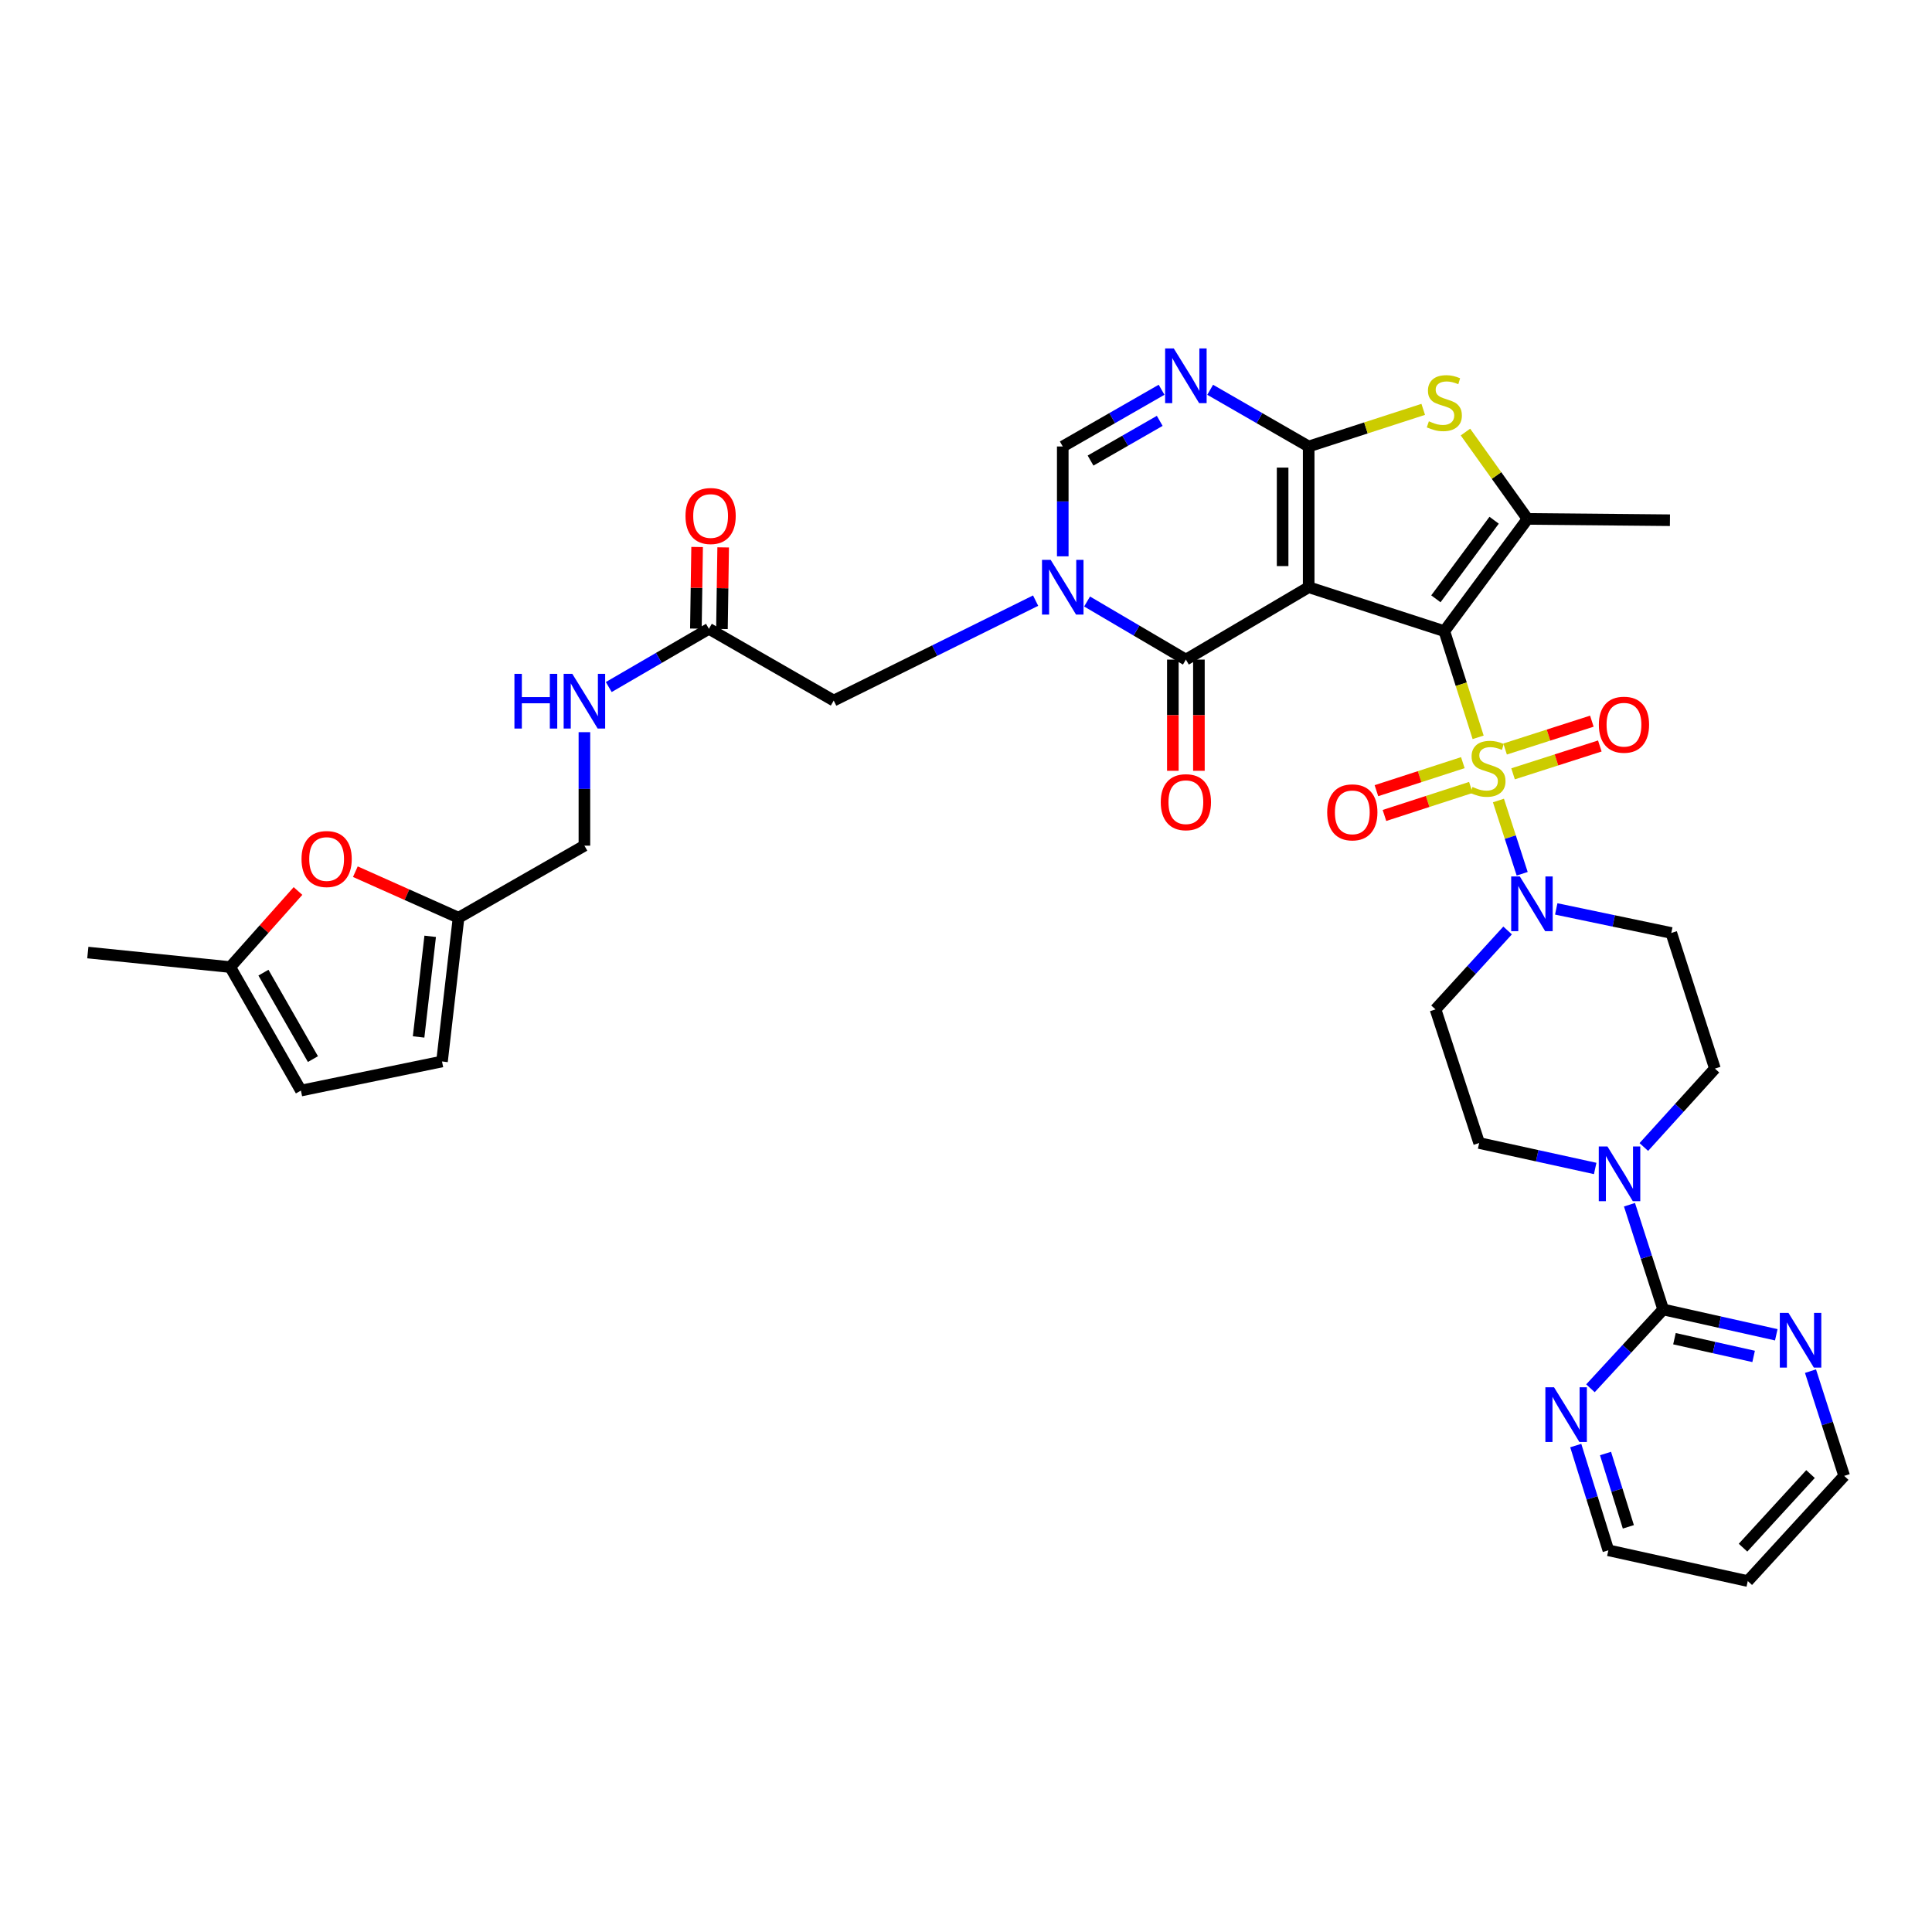 <?xml version='1.0' encoding='iso-8859-1'?>
<svg version='1.1' baseProfile='full'
              xmlns='http://www.w3.org/2000/svg'
                      xmlns:rdkit='http://www.rdkit.org/xml'
                      xmlns:xlink='http://www.w3.org/1999/xlink'
                  xml:space='preserve'
width='1000px' height='1000px' viewBox='0 0 1000 1000'>
<!-- END OF HEADER -->
<rect style='opacity:1.0;fill:#FFFFFF;stroke:none' width='1000' height='1000' x='0' y='0'> </rect>
<path class='bond-0' d='M 747.586,326.691 L 677.37,303.935' style='fill:none;fill-rule:evenodd;stroke:#000000;stroke-width:6px;stroke-linecap:butt;stroke-linejoin:miter;stroke-opacity:1' />
<path class='bond-1' d='M 747.586,326.691 L 756.333,354.164' style='fill:none;fill-rule:evenodd;stroke:#000000;stroke-width:6px;stroke-linecap:butt;stroke-linejoin:miter;stroke-opacity:1' />
<path class='bond-1' d='M 756.333,354.164 L 765.081,381.637' style='fill:none;fill-rule:evenodd;stroke:#CCCC00;stroke-width:6px;stroke-linecap:butt;stroke-linejoin:miter;stroke-opacity:1' />
<path class='bond-5' d='M 747.586,326.691 L 790.655,268.584' style='fill:none;fill-rule:evenodd;stroke:#000000;stroke-width:6px;stroke-linecap:butt;stroke-linejoin:miter;stroke-opacity:1' />
<path class='bond-5' d='M 743.211,309.944 L 773.359,269.269' style='fill:none;fill-rule:evenodd;stroke:#000000;stroke-width:6px;stroke-linecap:butt;stroke-linejoin:miter;stroke-opacity:1' />
<path class='bond-2' d='M 677.37,303.935 L 677.37,231.097' style='fill:none;fill-rule:evenodd;stroke:#000000;stroke-width:6px;stroke-linecap:butt;stroke-linejoin:miter;stroke-opacity:1' />
<path class='bond-2' d='M 663.883,293.009 L 663.883,242.023' style='fill:none;fill-rule:evenodd;stroke:#000000;stroke-width:6px;stroke-linecap:butt;stroke-linejoin:miter;stroke-opacity:1' />
<path class='bond-3' d='M 677.37,303.935 L 613.809,341.407' style='fill:none;fill-rule:evenodd;stroke:#000000;stroke-width:6px;stroke-linecap:butt;stroke-linejoin:miter;stroke-opacity:1' />
<path class='bond-8' d='M 775.59,414.343 L 781.735,433.302' style='fill:none;fill-rule:evenodd;stroke:#CCCC00;stroke-width:6px;stroke-linecap:butt;stroke-linejoin:miter;stroke-opacity:1' />
<path class='bond-8' d='M 781.735,433.302 L 787.88,452.26' style='fill:none;fill-rule:evenodd;stroke:#0000FF;stroke-width:6px;stroke-linecap:butt;stroke-linejoin:miter;stroke-opacity:1' />
<path class='bond-13' d='M 757.164,394.746 L 734.798,402' style='fill:none;fill-rule:evenodd;stroke:#CCCC00;stroke-width:6px;stroke-linecap:butt;stroke-linejoin:miter;stroke-opacity:1' />
<path class='bond-13' d='M 734.798,402 L 712.432,409.253' style='fill:none;fill-rule:evenodd;stroke:#FF0000;stroke-width:6px;stroke-linecap:butt;stroke-linejoin:miter;stroke-opacity:1' />
<path class='bond-13' d='M 761.324,407.576 L 738.958,414.829' style='fill:none;fill-rule:evenodd;stroke:#CCCC00;stroke-width:6px;stroke-linecap:butt;stroke-linejoin:miter;stroke-opacity:1' />
<path class='bond-13' d='M 738.958,414.829 L 716.592,422.082' style='fill:none;fill-rule:evenodd;stroke:#FF0000;stroke-width:6px;stroke-linecap:butt;stroke-linejoin:miter;stroke-opacity:1' />
<path class='bond-14' d='M 783.158,400.532 L 805.611,393.326' style='fill:none;fill-rule:evenodd;stroke:#CCCC00;stroke-width:6px;stroke-linecap:butt;stroke-linejoin:miter;stroke-opacity:1' />
<path class='bond-14' d='M 805.611,393.326 L 828.064,386.121' style='fill:none;fill-rule:evenodd;stroke:#FF0000;stroke-width:6px;stroke-linecap:butt;stroke-linejoin:miter;stroke-opacity:1' />
<path class='bond-14' d='M 779.037,387.69 L 801.49,380.484' style='fill:none;fill-rule:evenodd;stroke:#CCCC00;stroke-width:6px;stroke-linecap:butt;stroke-linejoin:miter;stroke-opacity:1' />
<path class='bond-14' d='M 801.49,380.484 L 823.942,373.279' style='fill:none;fill-rule:evenodd;stroke:#FF0000;stroke-width:6px;stroke-linecap:butt;stroke-linejoin:miter;stroke-opacity:1' />
<path class='bond-6' d='M 677.37,231.097 L 651.876,216.425' style='fill:none;fill-rule:evenodd;stroke:#000000;stroke-width:6px;stroke-linecap:butt;stroke-linejoin:miter;stroke-opacity:1' />
<path class='bond-6' d='M 651.876,216.425 L 626.382,201.753' style='fill:none;fill-rule:evenodd;stroke:#0000FF;stroke-width:6px;stroke-linecap:butt;stroke-linejoin:miter;stroke-opacity:1' />
<path class='bond-36' d='M 677.37,231.097 L 707.015,221.49' style='fill:none;fill-rule:evenodd;stroke:#000000;stroke-width:6px;stroke-linecap:butt;stroke-linejoin:miter;stroke-opacity:1' />
<path class='bond-36' d='M 707.015,221.49 L 736.661,211.882' style='fill:none;fill-rule:evenodd;stroke:#CCCC00;stroke-width:6px;stroke-linecap:butt;stroke-linejoin:miter;stroke-opacity:1' />
<path class='bond-4' d='M 613.809,341.407 L 588.239,326.372' style='fill:none;fill-rule:evenodd;stroke:#000000;stroke-width:6px;stroke-linecap:butt;stroke-linejoin:miter;stroke-opacity:1' />
<path class='bond-4' d='M 588.239,326.372 L 562.67,311.337' style='fill:none;fill-rule:evenodd;stroke:#0000FF;stroke-width:6px;stroke-linecap:butt;stroke-linejoin:miter;stroke-opacity:1' />
<path class='bond-25' d='M 607.065,341.407 L 607.065,370.186' style='fill:none;fill-rule:evenodd;stroke:#000000;stroke-width:6px;stroke-linecap:butt;stroke-linejoin:miter;stroke-opacity:1' />
<path class='bond-25' d='M 607.065,370.186 L 607.065,398.966' style='fill:none;fill-rule:evenodd;stroke:#FF0000;stroke-width:6px;stroke-linecap:butt;stroke-linejoin:miter;stroke-opacity:1' />
<path class='bond-25' d='M 620.552,341.407 L 620.552,370.186' style='fill:none;fill-rule:evenodd;stroke:#000000;stroke-width:6px;stroke-linecap:butt;stroke-linejoin:miter;stroke-opacity:1' />
<path class='bond-25' d='M 620.552,370.186 L 620.552,398.966' style='fill:none;fill-rule:evenodd;stroke:#FF0000;stroke-width:6px;stroke-linecap:butt;stroke-linejoin:miter;stroke-opacity:1' />
<path class='bond-9' d='M 550.082,287.954 L 550.082,259.526' style='fill:none;fill-rule:evenodd;stroke:#0000FF;stroke-width:6px;stroke-linecap:butt;stroke-linejoin:miter;stroke-opacity:1' />
<path class='bond-9' d='M 550.082,259.526 L 550.082,231.097' style='fill:none;fill-rule:evenodd;stroke:#000000;stroke-width:6px;stroke-linecap:butt;stroke-linejoin:miter;stroke-opacity:1' />
<path class='bond-15' d='M 536.035,310.886 L 483.783,336.745' style='fill:none;fill-rule:evenodd;stroke:#0000FF;stroke-width:6px;stroke-linecap:butt;stroke-linejoin:miter;stroke-opacity:1' />
<path class='bond-15' d='M 483.783,336.745 L 431.53,362.604' style='fill:none;fill-rule:evenodd;stroke:#000000;stroke-width:6px;stroke-linecap:butt;stroke-linejoin:miter;stroke-opacity:1' />
<path class='bond-7' d='M 790.655,268.584 L 774.586,246.108' style='fill:none;fill-rule:evenodd;stroke:#000000;stroke-width:6px;stroke-linecap:butt;stroke-linejoin:miter;stroke-opacity:1' />
<path class='bond-7' d='M 774.586,246.108 L 758.517,223.632' style='fill:none;fill-rule:evenodd;stroke:#CCCC00;stroke-width:6px;stroke-linecap:butt;stroke-linejoin:miter;stroke-opacity:1' />
<path class='bond-31' d='M 790.655,268.584 L 864.362,269.266' style='fill:none;fill-rule:evenodd;stroke:#000000;stroke-width:6px;stroke-linecap:butt;stroke-linejoin:miter;stroke-opacity:1' />
<path class='bond-38' d='M 601.232,201.736 L 575.657,216.417' style='fill:none;fill-rule:evenodd;stroke:#0000FF;stroke-width:6px;stroke-linecap:butt;stroke-linejoin:miter;stroke-opacity:1' />
<path class='bond-38' d='M 575.657,216.417 L 550.082,231.097' style='fill:none;fill-rule:evenodd;stroke:#000000;stroke-width:6px;stroke-linecap:butt;stroke-linejoin:miter;stroke-opacity:1' />
<path class='bond-38' d='M 600.274,217.838 L 582.371,228.114' style='fill:none;fill-rule:evenodd;stroke:#0000FF;stroke-width:6px;stroke-linecap:butt;stroke-linejoin:miter;stroke-opacity:1' />
<path class='bond-38' d='M 582.371,228.114 L 564.469,238.39' style='fill:none;fill-rule:evenodd;stroke:#000000;stroke-width:6px;stroke-linecap:butt;stroke-linejoin:miter;stroke-opacity:1' />
<path class='bond-16' d='M 805.507,470.455 L 835.283,476.678' style='fill:none;fill-rule:evenodd;stroke:#0000FF;stroke-width:6px;stroke-linecap:butt;stroke-linejoin:miter;stroke-opacity:1' />
<path class='bond-16' d='M 835.283,476.678 L 865.059,482.901' style='fill:none;fill-rule:evenodd;stroke:#000000;stroke-width:6px;stroke-linecap:butt;stroke-linejoin:miter;stroke-opacity:1' />
<path class='bond-17' d='M 780.335,481.608 L 761.679,502.032' style='fill:none;fill-rule:evenodd;stroke:#0000FF;stroke-width:6px;stroke-linecap:butt;stroke-linejoin:miter;stroke-opacity:1' />
<path class='bond-17' d='M 761.679,502.032 L 743.023,522.456' style='fill:none;fill-rule:evenodd;stroke:#000000;stroke-width:6px;stroke-linecap:butt;stroke-linejoin:miter;stroke-opacity:1' />
<path class='bond-10' d='M 860.863,677.775 L 852.139,650.669' style='fill:none;fill-rule:evenodd;stroke:#000000;stroke-width:6px;stroke-linecap:butt;stroke-linejoin:miter;stroke-opacity:1' />
<path class='bond-10' d='M 852.139,650.669 L 843.415,623.564' style='fill:none;fill-rule:evenodd;stroke:#0000FF;stroke-width:6px;stroke-linecap:butt;stroke-linejoin:miter;stroke-opacity:1' />
<path class='bond-21' d='M 860.863,677.775 L 890.132,684.33' style='fill:none;fill-rule:evenodd;stroke:#000000;stroke-width:6px;stroke-linecap:butt;stroke-linejoin:miter;stroke-opacity:1' />
<path class='bond-21' d='M 890.132,684.33 L 919.401,690.884' style='fill:none;fill-rule:evenodd;stroke:#0000FF;stroke-width:6px;stroke-linecap:butt;stroke-linejoin:miter;stroke-opacity:1' />
<path class='bond-21' d='M 866.696,692.903 L 887.184,697.491' style='fill:none;fill-rule:evenodd;stroke:#000000;stroke-width:6px;stroke-linecap:butt;stroke-linejoin:miter;stroke-opacity:1' />
<path class='bond-21' d='M 887.184,697.491 L 907.672,702.079' style='fill:none;fill-rule:evenodd;stroke:#0000FF;stroke-width:6px;stroke-linecap:butt;stroke-linejoin:miter;stroke-opacity:1' />
<path class='bond-22' d='M 860.863,677.775 L 842.039,698.174' style='fill:none;fill-rule:evenodd;stroke:#000000;stroke-width:6px;stroke-linecap:butt;stroke-linejoin:miter;stroke-opacity:1' />
<path class='bond-22' d='M 842.039,698.174 L 823.215,718.572' style='fill:none;fill-rule:evenodd;stroke:#0000FF;stroke-width:6px;stroke-linecap:butt;stroke-linejoin:miter;stroke-opacity:1' />
<path class='bond-11' d='M 825.665,604.796 L 795.639,598.209' style='fill:none;fill-rule:evenodd;stroke:#0000FF;stroke-width:6px;stroke-linecap:butt;stroke-linejoin:miter;stroke-opacity:1' />
<path class='bond-11' d='M 795.639,598.209 L 765.614,591.622' style='fill:none;fill-rule:evenodd;stroke:#000000;stroke-width:6px;stroke-linecap:butt;stroke-linejoin:miter;stroke-opacity:1' />
<path class='bond-37' d='M 850.842,593.688 L 869.242,573.395' style='fill:none;fill-rule:evenodd;stroke:#0000FF;stroke-width:6px;stroke-linecap:butt;stroke-linejoin:miter;stroke-opacity:1' />
<path class='bond-37' d='M 869.242,573.395 L 887.642,553.102' style='fill:none;fill-rule:evenodd;stroke:#000000;stroke-width:6px;stroke-linecap:butt;stroke-linejoin:miter;stroke-opacity:1' />
<path class='bond-12' d='M 183.933,451.182 L 210.64,463.1' style='fill:none;fill-rule:evenodd;stroke:#FF0000;stroke-width:6px;stroke-linecap:butt;stroke-linejoin:miter;stroke-opacity:1' />
<path class='bond-12' d='M 210.64,463.1 L 237.346,475.019' style='fill:none;fill-rule:evenodd;stroke:#000000;stroke-width:6px;stroke-linecap:butt;stroke-linejoin:miter;stroke-opacity:1' />
<path class='bond-20' d='M 154.242,461.181 L 136.702,480.868' style='fill:none;fill-rule:evenodd;stroke:#FF0000;stroke-width:6px;stroke-linecap:butt;stroke-linejoin:miter;stroke-opacity:1' />
<path class='bond-20' d='M 136.702,480.868 L 119.162,500.554' style='fill:none;fill-rule:evenodd;stroke:#000000;stroke-width:6px;stroke-linecap:butt;stroke-linejoin:miter;stroke-opacity:1' />
<path class='bond-19' d='M 431.53,362.604 L 366.935,325.469' style='fill:none;fill-rule:evenodd;stroke:#000000;stroke-width:6px;stroke-linecap:butt;stroke-linejoin:miter;stroke-opacity:1' />
<path class='bond-27' d='M 865.059,482.901 L 887.642,553.102' style='fill:none;fill-rule:evenodd;stroke:#000000;stroke-width:6px;stroke-linecap:butt;stroke-linejoin:miter;stroke-opacity:1' />
<path class='bond-26' d='M 743.023,522.456 L 765.614,591.622' style='fill:none;fill-rule:evenodd;stroke:#000000;stroke-width:6px;stroke-linecap:butt;stroke-linejoin:miter;stroke-opacity:1' />
<path class='bond-18' d='M 237.346,475.019 L 302.489,437.712' style='fill:none;fill-rule:evenodd;stroke:#000000;stroke-width:6px;stroke-linecap:butt;stroke-linejoin:miter;stroke-opacity:1' />
<path class='bond-23' d='M 237.346,475.019 L 228.782,549.423' style='fill:none;fill-rule:evenodd;stroke:#000000;stroke-width:6px;stroke-linecap:butt;stroke-linejoin:miter;stroke-opacity:1' />
<path class='bond-23' d='M 222.663,484.637 L 216.668,536.72' style='fill:none;fill-rule:evenodd;stroke:#000000;stroke-width:6px;stroke-linecap:butt;stroke-linejoin:miter;stroke-opacity:1' />
<path class='bond-28' d='M 366.935,325.469 L 341.014,340.541' style='fill:none;fill-rule:evenodd;stroke:#000000;stroke-width:6px;stroke-linecap:butt;stroke-linejoin:miter;stroke-opacity:1' />
<path class='bond-28' d='M 341.014,340.541 L 315.093,355.613' style='fill:none;fill-rule:evenodd;stroke:#0000FF;stroke-width:6px;stroke-linecap:butt;stroke-linejoin:miter;stroke-opacity:1' />
<path class='bond-29' d='M 373.678,325.57 L 373.994,304.448' style='fill:none;fill-rule:evenodd;stroke:#000000;stroke-width:6px;stroke-linecap:butt;stroke-linejoin:miter;stroke-opacity:1' />
<path class='bond-29' d='M 373.994,304.448 L 374.311,283.326' style='fill:none;fill-rule:evenodd;stroke:#FF0000;stroke-width:6px;stroke-linecap:butt;stroke-linejoin:miter;stroke-opacity:1' />
<path class='bond-29' d='M 360.192,325.368 L 360.509,304.246' style='fill:none;fill-rule:evenodd;stroke:#000000;stroke-width:6px;stroke-linecap:butt;stroke-linejoin:miter;stroke-opacity:1' />
<path class='bond-29' d='M 360.509,304.246 L 360.825,283.123' style='fill:none;fill-rule:evenodd;stroke:#FF0000;stroke-width:6px;stroke-linecap:butt;stroke-linejoin:miter;stroke-opacity:1' />
<path class='bond-35' d='M 119.162,500.554 L 45.455,493.039' style='fill:none;fill-rule:evenodd;stroke:#000000;stroke-width:6px;stroke-linecap:butt;stroke-linejoin:miter;stroke-opacity:1' />
<path class='bond-40' d='M 119.162,500.554 L 155.757,564.476' style='fill:none;fill-rule:evenodd;stroke:#000000;stroke-width:6px;stroke-linecap:butt;stroke-linejoin:miter;stroke-opacity:1' />
<path class='bond-40' d='M 136.356,503.442 L 161.972,548.187' style='fill:none;fill-rule:evenodd;stroke:#000000;stroke-width:6px;stroke-linecap:butt;stroke-linejoin:miter;stroke-opacity:1' />
<path class='bond-34' d='M 937.109,709.701 L 945.827,736.811' style='fill:none;fill-rule:evenodd;stroke:#0000FF;stroke-width:6px;stroke-linecap:butt;stroke-linejoin:miter;stroke-opacity:1' />
<path class='bond-34' d='M 945.827,736.811 L 954.545,763.92' style='fill:none;fill-rule:evenodd;stroke:#000000;stroke-width:6px;stroke-linecap:butt;stroke-linejoin:miter;stroke-opacity:1' />
<path class='bond-33' d='M 815.605,748.217 L 824.046,775.325' style='fill:none;fill-rule:evenodd;stroke:#0000FF;stroke-width:6px;stroke-linecap:butt;stroke-linejoin:miter;stroke-opacity:1' />
<path class='bond-33' d='M 824.046,775.325 L 832.487,802.433' style='fill:none;fill-rule:evenodd;stroke:#000000;stroke-width:6px;stroke-linecap:butt;stroke-linejoin:miter;stroke-opacity:1' />
<path class='bond-33' d='M 831.014,752.339 L 836.923,771.315' style='fill:none;fill-rule:evenodd;stroke:#0000FF;stroke-width:6px;stroke-linecap:butt;stroke-linejoin:miter;stroke-opacity:1' />
<path class='bond-33' d='M 836.923,771.315 L 842.832,790.291' style='fill:none;fill-rule:evenodd;stroke:#000000;stroke-width:6px;stroke-linecap:butt;stroke-linejoin:miter;stroke-opacity:1' />
<path class='bond-24' d='M 228.782,549.423 L 155.757,564.476' style='fill:none;fill-rule:evenodd;stroke:#000000;stroke-width:6px;stroke-linecap:butt;stroke-linejoin:miter;stroke-opacity:1' />
<path class='bond-30' d='M 302.489,378.97 L 302.489,408.341' style='fill:none;fill-rule:evenodd;stroke:#0000FF;stroke-width:6px;stroke-linecap:butt;stroke-linejoin:miter;stroke-opacity:1' />
<path class='bond-30' d='M 302.489,408.341 L 302.489,437.712' style='fill:none;fill-rule:evenodd;stroke:#000000;stroke-width:6px;stroke-linecap:butt;stroke-linejoin:miter;stroke-opacity:1' />
<path class='bond-32' d='M 904.643,818.356 L 832.487,802.433' style='fill:none;fill-rule:evenodd;stroke:#000000;stroke-width:6px;stroke-linecap:butt;stroke-linejoin:miter;stroke-opacity:1' />
<path class='bond-39' d='M 904.643,818.356 L 954.545,763.92' style='fill:none;fill-rule:evenodd;stroke:#000000;stroke-width:6px;stroke-linecap:butt;stroke-linejoin:miter;stroke-opacity:1' />
<path class='bond-39' d='M 902.187,801.076 L 937.118,762.972' style='fill:none;fill-rule:evenodd;stroke:#000000;stroke-width:6px;stroke-linecap:butt;stroke-linejoin:miter;stroke-opacity:1' />
<path  class='atom-2' d='M 762.169 407.338
Q 762.489 407.458, 763.809 408.018
Q 765.129 408.578, 766.569 408.938
Q 768.049 409.258, 769.489 409.258
Q 772.169 409.258, 773.729 407.978
Q 775.289 406.658, 775.289 404.378
Q 775.289 402.818, 774.489 401.858
Q 773.729 400.898, 772.529 400.378
Q 771.329 399.858, 769.329 399.258
Q 766.809 398.498, 765.289 397.778
Q 763.809 397.058, 762.729 395.538
Q 761.689 394.018, 761.689 391.458
Q 761.689 387.898, 764.089 385.698
Q 766.529 383.498, 771.329 383.498
Q 774.609 383.498, 778.329 385.058
L 777.409 388.138
Q 774.009 386.738, 771.449 386.738
Q 768.689 386.738, 767.169 387.898
Q 765.649 389.018, 765.689 390.978
Q 765.689 392.498, 766.449 393.418
Q 767.249 394.338, 768.369 394.858
Q 769.529 395.378, 771.449 395.978
Q 774.009 396.778, 775.529 397.578
Q 777.049 398.378, 778.129 400.018
Q 779.249 401.618, 779.249 404.378
Q 779.249 408.298, 776.609 410.418
Q 774.009 412.498, 769.649 412.498
Q 767.129 412.498, 765.209 411.938
Q 763.329 411.418, 761.089 410.498
L 762.169 407.338
' fill='#CCCC00'/>
<path  class='atom-5' d='M 543.822 289.775
L 553.102 304.775
Q 554.022 306.255, 555.502 308.935
Q 556.982 311.615, 557.062 311.775
L 557.062 289.775
L 560.822 289.775
L 560.822 318.095
L 556.942 318.095
L 546.982 301.695
Q 545.822 299.775, 544.582 297.575
Q 543.382 295.375, 543.022 294.695
L 543.022 318.095
L 539.342 318.095
L 539.342 289.775
L 543.822 289.775
' fill='#0000FF'/>
<path  class='atom-7' d='M 607.549 180.357
L 616.829 195.357
Q 617.749 196.837, 619.229 199.517
Q 620.709 202.197, 620.789 202.357
L 620.789 180.357
L 624.549 180.357
L 624.549 208.677
L 620.669 208.677
L 610.709 192.277
Q 609.549 190.357, 608.309 188.157
Q 607.109 185.957, 606.749 185.277
L 606.749 208.677
L 603.069 208.677
L 603.069 180.357
L 607.549 180.357
' fill='#0000FF'/>
<path  class='atom-8' d='M 739.586 218.061
Q 739.906 218.181, 741.226 218.741
Q 742.546 219.301, 743.986 219.661
Q 745.466 219.981, 746.906 219.981
Q 749.586 219.981, 751.146 218.701
Q 752.706 217.381, 752.706 215.101
Q 752.706 213.541, 751.906 212.581
Q 751.146 211.621, 749.946 211.101
Q 748.746 210.581, 746.746 209.981
Q 744.226 209.221, 742.706 208.501
Q 741.226 207.781, 740.146 206.261
Q 739.106 204.741, 739.106 202.181
Q 739.106 198.621, 741.506 196.421
Q 743.946 194.221, 748.746 194.221
Q 752.026 194.221, 755.746 195.781
L 754.826 198.861
Q 751.426 197.461, 748.866 197.461
Q 746.106 197.461, 744.586 198.621
Q 743.066 199.741, 743.106 201.701
Q 743.106 203.221, 743.866 204.141
Q 744.666 205.061, 745.786 205.581
Q 746.946 206.101, 748.866 206.701
Q 751.426 207.501, 752.946 208.301
Q 754.466 209.101, 755.546 210.741
Q 756.666 212.341, 756.666 215.101
Q 756.666 219.021, 754.026 221.141
Q 751.426 223.221, 747.066 223.221
Q 744.546 223.221, 742.626 222.661
Q 740.746 222.141, 738.506 221.221
L 739.586 218.061
' fill='#CCCC00'/>
<path  class='atom-9' d='M 786.665 453.666
L 795.945 468.666
Q 796.865 470.146, 798.345 472.826
Q 799.825 475.506, 799.905 475.666
L 799.905 453.666
L 803.665 453.666
L 803.665 481.986
L 799.785 481.986
L 789.825 465.586
Q 788.665 463.666, 787.425 461.466
Q 786.225 459.266, 785.865 458.586
L 785.865 481.986
L 782.185 481.986
L 782.185 453.666
L 786.665 453.666
' fill='#0000FF'/>
<path  class='atom-12' d='M 832.004 593.4
L 841.284 608.4
Q 842.204 609.88, 843.684 612.56
Q 845.164 615.24, 845.244 615.4
L 845.244 593.4
L 849.004 593.4
L 849.004 621.72
L 845.124 621.72
L 835.164 605.32
Q 834.004 603.4, 832.764 601.2
Q 831.564 599, 831.204 598.32
L 831.204 621.72
L 827.524 621.72
L 827.524 593.4
L 832.004 593.4
' fill='#0000FF'/>
<path  class='atom-13' d='M 156.064 444.626
Q 156.064 437.826, 159.424 434.026
Q 162.784 430.226, 169.064 430.226
Q 175.344 430.226, 178.704 434.026
Q 182.064 437.826, 182.064 444.626
Q 182.064 451.506, 178.664 455.426
Q 175.264 459.306, 169.064 459.306
Q 162.824 459.306, 159.424 455.426
Q 156.064 451.546, 156.064 444.626
M 169.064 456.106
Q 173.384 456.106, 175.704 453.226
Q 178.064 450.306, 178.064 444.626
Q 178.064 439.066, 175.704 436.266
Q 173.384 433.426, 169.064 433.426
Q 164.744 433.426, 162.384 436.226
Q 160.064 439.026, 160.064 444.626
Q 160.064 450.346, 162.384 453.226
Q 164.744 456.106, 169.064 456.106
' fill='#FF0000'/>
<path  class='atom-14' d='M 686.954 420.469
Q 686.954 413.669, 690.314 409.869
Q 693.674 406.069, 699.954 406.069
Q 706.234 406.069, 709.594 409.869
Q 712.954 413.669, 712.954 420.469
Q 712.954 427.349, 709.554 431.269
Q 706.154 435.149, 699.954 435.149
Q 693.714 435.149, 690.314 431.269
Q 686.954 427.389, 686.954 420.469
M 699.954 431.949
Q 704.274 431.949, 706.594 429.069
Q 708.954 426.149, 708.954 420.469
Q 708.954 414.909, 706.594 412.109
Q 704.274 409.269, 699.954 409.269
Q 695.634 409.269, 693.274 412.069
Q 690.954 414.869, 690.954 420.469
Q 690.954 426.189, 693.274 429.069
Q 695.634 431.949, 699.954 431.949
' fill='#FF0000'/>
<path  class='atom-15' d='M 827.564 375.107
Q 827.564 368.307, 830.924 364.507
Q 834.284 360.707, 840.564 360.707
Q 846.844 360.707, 850.204 364.507
Q 853.564 368.307, 853.564 375.107
Q 853.564 381.987, 850.164 385.907
Q 846.764 389.787, 840.564 389.787
Q 834.324 389.787, 830.924 385.907
Q 827.564 382.027, 827.564 375.107
M 840.564 386.587
Q 844.884 386.587, 847.204 383.707
Q 849.564 380.787, 849.564 375.107
Q 849.564 369.547, 847.204 366.747
Q 844.884 363.907, 840.564 363.907
Q 836.244 363.907, 833.884 366.707
Q 831.564 369.507, 831.564 375.107
Q 831.564 380.827, 833.884 383.707
Q 836.244 386.587, 840.564 386.587
' fill='#FF0000'/>
<path  class='atom-22' d='M 925.702 679.537
L 934.982 694.537
Q 935.902 696.017, 937.382 698.697
Q 938.862 701.377, 938.942 701.537
L 938.942 679.537
L 942.702 679.537
L 942.702 707.857
L 938.822 707.857
L 928.862 691.457
Q 927.702 689.537, 926.462 687.337
Q 925.262 685.137, 924.902 684.457
L 924.902 707.857
L 921.222 707.857
L 921.222 679.537
L 925.702 679.537
' fill='#0000FF'/>
<path  class='atom-23' d='M 804.363 718.058
L 813.643 733.058
Q 814.563 734.538, 816.043 737.218
Q 817.523 739.898, 817.603 740.058
L 817.603 718.058
L 821.363 718.058
L 821.363 746.378
L 817.483 746.378
L 807.523 729.978
Q 806.363 728.058, 805.123 725.858
Q 803.923 723.658, 803.563 722.978
L 803.563 746.378
L 799.883 746.378
L 799.883 718.058
L 804.363 718.058
' fill='#0000FF'/>
<path  class='atom-26' d='M 600.809 415.209
Q 600.809 408.409, 604.169 404.609
Q 607.529 400.809, 613.809 400.809
Q 620.089 400.809, 623.449 404.609
Q 626.809 408.409, 626.809 415.209
Q 626.809 422.089, 623.409 426.009
Q 620.009 429.889, 613.809 429.889
Q 607.569 429.889, 604.169 426.009
Q 600.809 422.129, 600.809 415.209
M 613.809 426.689
Q 618.129 426.689, 620.449 423.809
Q 622.809 420.889, 622.809 415.209
Q 622.809 409.649, 620.449 406.849
Q 618.129 404.009, 613.809 404.009
Q 609.489 404.009, 607.129 406.809
Q 604.809 409.609, 604.809 415.209
Q 604.809 420.929, 607.129 423.809
Q 609.489 426.689, 613.809 426.689
' fill='#FF0000'/>
<path  class='atom-29' d='M 266.269 348.781
L 270.109 348.781
L 270.109 360.821
L 284.589 360.821
L 284.589 348.781
L 288.429 348.781
L 288.429 377.101
L 284.589 377.101
L 284.589 364.021
L 270.109 364.021
L 270.109 377.101
L 266.269 377.101
L 266.269 348.781
' fill='#0000FF'/>
<path  class='atom-29' d='M 296.229 348.781
L 305.509 363.781
Q 306.429 365.261, 307.909 367.941
Q 309.389 370.621, 309.469 370.781
L 309.469 348.781
L 313.229 348.781
L 313.229 377.101
L 309.349 377.101
L 299.389 360.701
Q 298.229 358.781, 296.989 356.581
Q 295.789 354.381, 295.429 353.701
L 295.429 377.101
L 291.749 377.101
L 291.749 348.781
L 296.229 348.781
' fill='#0000FF'/>
<path  class='atom-30' d='M 354.811 267.083
Q 354.811 260.283, 358.171 256.483
Q 361.531 252.683, 367.811 252.683
Q 374.091 252.683, 377.451 256.483
Q 380.811 260.283, 380.811 267.083
Q 380.811 273.963, 377.411 277.883
Q 374.011 281.763, 367.811 281.763
Q 361.571 281.763, 358.171 277.883
Q 354.811 274.003, 354.811 267.083
M 367.811 278.563
Q 372.131 278.563, 374.451 275.683
Q 376.811 272.763, 376.811 267.083
Q 376.811 261.523, 374.451 258.723
Q 372.131 255.883, 367.811 255.883
Q 363.491 255.883, 361.131 258.683
Q 358.811 261.483, 358.811 267.083
Q 358.811 272.803, 361.131 275.683
Q 363.491 278.563, 367.811 278.563
' fill='#FF0000'/>
</svg>
